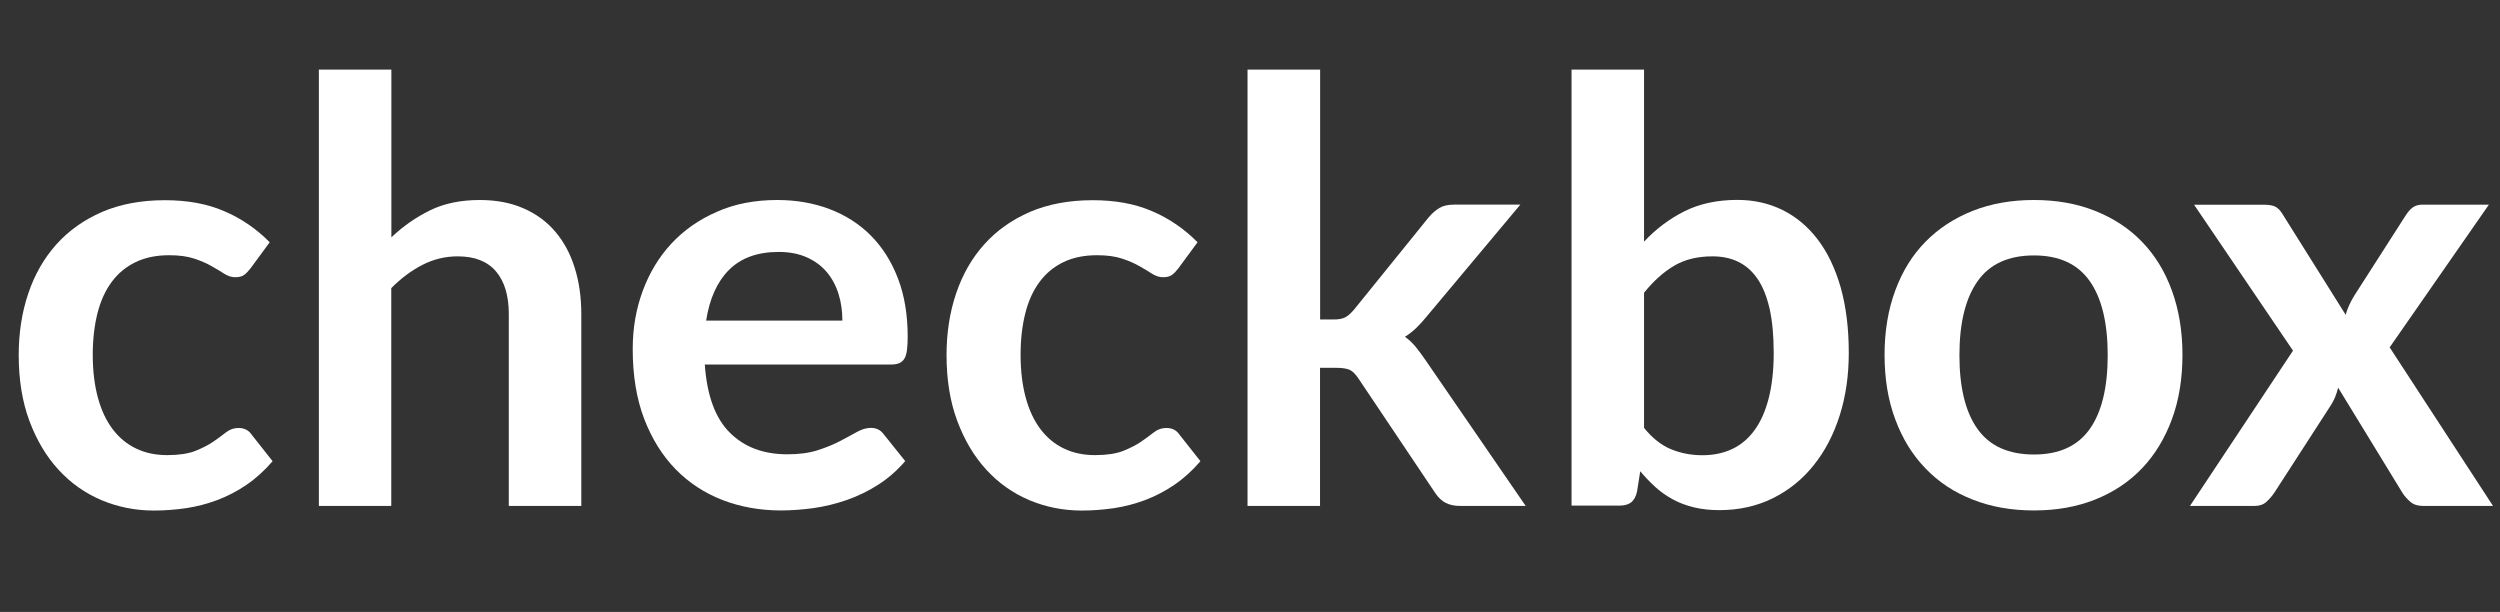 <?xml version="1.0" encoding="UTF-8"?> <!-- Generator: Adobe Illustrator 24.2.1, SVG Export Plug-In . SVG Version: 6.00 Build 0) --> <svg xmlns="http://www.w3.org/2000/svg" xmlns:xlink="http://www.w3.org/1999/xlink" id="Layer_1" x="0px" y="0px" viewBox="0 0 243.12 59.51" style="enable-background:new 0 0 243.12 59.51;" xml:space="preserve"><rect x="0" y="0" width="243.12" height="59.51" fill="#333333" stroke="none"/> <style type="text/css"> .st0{fill:#ffffff;} </style> <g> <path class="st0" d="M24.36,26.1c-0.21,0.27-0.41,0.48-0.61,0.63c-0.2,0.15-0.49,0.23-0.87,0.23c-0.36,0-0.71-0.11-1.06-0.33 c-0.34-0.22-0.75-0.47-1.23-0.74c-0.48-0.28-1.04-0.52-1.7-0.74c-0.66-0.22-1.47-0.33-2.44-0.33c-1.24,0-2.32,0.22-3.26,0.67 c-0.93,0.45-1.71,1.09-2.33,1.93c-0.62,0.84-1.08,1.85-1.38,3.04c-0.3,1.19-0.46,2.54-0.46,4.04c0,1.56,0.17,2.95,0.5,4.17 c0.33,1.22,0.81,2.24,1.44,3.07s1.39,1.46,2.28,1.88c0.89,0.43,1.9,0.64,3.03,0.64c1.12,0,2.03-0.14,2.73-0.41 c0.69-0.28,1.28-0.58,1.76-0.91c0.48-0.33,0.89-0.64,1.24-0.91s0.75-0.41,1.19-0.41c0.57,0,1,0.22,1.29,0.66l2.03,2.57 c-0.78,0.91-1.63,1.68-2.54,2.3c-0.91,0.62-1.86,1.11-2.84,1.48s-1.99,0.63-3.04,0.79c-1.05,0.15-2.08,0.23-3.11,0.23 c-1.81,0-3.51-0.34-5.11-1.01c-1.6-0.68-2.99-1.66-4.18-2.96c-1.19-1.29-2.13-2.88-2.83-4.75c-0.7-1.88-1.04-4.01-1.04-6.41 c0-2.15,0.31-4.15,0.93-5.98c0.62-1.84,1.53-3.43,2.73-4.77c1.2-1.34,2.68-2.39,4.45-3.16c1.77-0.76,3.81-1.14,6.11-1.14 c2.19,0,4.11,0.35,5.75,1.06c1.65,0.7,3.13,1.71,4.44,3.03L24.36,26.1z"></path> <path class="st0" d="M31.01,49.2V6.77h7.05v16.31c1.14-1.08,2.4-1.96,3.77-2.63s2.98-1,4.83-1c1.6,0,3.02,0.27,4.25,0.81 c1.24,0.54,2.27,1.3,3.1,2.28c0.83,0.98,1.46,2.15,1.88,3.51c0.43,1.36,0.64,2.86,0.64,4.5V49.2h-7.05V30.55 c0-1.79-0.41-3.17-1.24-4.15c-0.83-0.98-2.07-1.47-3.73-1.47c-1.22,0-2.36,0.28-3.43,0.83c-1.07,0.55-2.08,1.3-3.03,2.26V49.2 H31.01z"></path> <path class="st0" d="M75.59,19.45c1.85,0,3.55,0.3,5.1,0.89c1.55,0.59,2.89,1.45,4.01,2.58c1.12,1.13,2,2.52,2.63,4.17 c0.63,1.65,0.94,3.53,0.94,5.64c0,0.53-0.02,0.98-0.07,1.33c-0.05,0.35-0.13,0.63-0.26,0.83c-0.12,0.2-0.29,0.34-0.5,0.43 c-0.21,0.09-0.48,0.13-0.8,0.13h-18.1c0.21,3.01,1.02,5.22,2.43,6.62c1.41,1.41,3.27,2.11,5.6,2.11c1.14,0,2.13-0.13,2.96-0.4 c0.83-0.27,1.55-0.56,2.17-0.89c0.62-0.32,1.16-0.62,1.63-0.88s0.92-0.4,1.36-0.4c0.29,0,0.53,0.06,0.74,0.17 c0.21,0.11,0.39,0.28,0.54,0.49l2.06,2.57c-0.78,0.91-1.66,1.68-2.63,2.3c-0.97,0.62-1.98,1.11-3.04,1.48s-2.13,0.63-3.23,0.79 c-1.1,0.15-2.16,0.23-3.18,0.23c-2.04,0-3.93-0.34-5.68-1.01c-1.75-0.68-3.27-1.67-4.57-3c-1.29-1.32-2.31-2.96-3.06-4.91 c-0.74-1.95-1.11-4.21-1.11-6.78c0-2,0.32-3.88,0.97-5.64c0.65-1.76,1.57-3.29,2.78-4.6c1.21-1.3,2.68-2.34,4.43-3.1 C71.43,19.83,73.4,19.45,75.59,19.45z M75.73,24.5c-2.06,0-3.66,0.58-4.83,1.74c-1.16,1.16-1.9,2.81-2.23,4.94h13.25 c0-0.91-0.12-1.77-0.37-2.58c-0.25-0.81-0.63-1.52-1.14-2.13c-0.51-0.61-1.16-1.09-1.94-1.44C77.69,24.68,76.78,24.5,75.73,24.5z"></path> <path class="st0" d="M114.59,26.1c-0.21,0.27-0.41,0.48-0.61,0.63c-0.2,0.15-0.49,0.23-0.87,0.23c-0.36,0-0.71-0.11-1.06-0.33 c-0.34-0.22-0.75-0.47-1.23-0.74c-0.48-0.28-1.04-0.52-1.7-0.74c-0.66-0.22-1.47-0.33-2.44-0.33c-1.24,0-2.32,0.22-3.26,0.67 c-0.93,0.45-1.71,1.09-2.33,1.93c-0.62,0.84-1.08,1.85-1.38,3.04c-0.3,1.19-0.46,2.54-0.46,4.04c0,1.56,0.17,2.95,0.5,4.17 c0.33,1.22,0.81,2.24,1.44,3.07s1.39,1.46,2.28,1.88c0.89,0.43,1.9,0.64,3.03,0.64c1.12,0,2.03-0.14,2.73-0.41 c0.69-0.28,1.28-0.58,1.76-0.91c0.48-0.33,0.89-0.64,1.24-0.91s0.75-0.41,1.19-0.41c0.57,0,1,0.22,1.29,0.66l2.03,2.57 c-0.78,0.91-1.63,1.68-2.54,2.3c-0.91,0.62-1.86,1.11-2.84,1.48s-1.99,0.63-3.04,0.79c-1.05,0.15-2.08,0.23-3.11,0.23 c-1.81,0-3.51-0.34-5.11-1.01c-1.6-0.68-2.99-1.66-4.18-2.96c-1.19-1.29-2.13-2.88-2.83-4.75c-0.7-1.88-1.04-4.01-1.04-6.41 c0-2.15,0.31-4.15,0.93-5.98c0.62-1.84,1.53-3.43,2.73-4.77c1.2-1.34,2.68-2.39,4.45-3.16c1.77-0.76,3.81-1.14,6.11-1.14 c2.19,0,4.11,0.35,5.75,1.06c1.65,0.7,3.13,1.71,4.44,3.03L114.59,26.1z"></path> <path class="st0" d="M128.38,6.77v24.3h1.31c0.48,0,0.85-0.07,1.11-0.2s0.55-0.38,0.86-0.74l7.28-9c0.32-0.38,0.67-0.68,1.03-0.9 c0.36-0.22,0.84-0.33,1.43-0.33h6.45l-9.11,10.88c-0.32,0.4-0.66,0.77-1,1.1s-0.71,0.62-1.11,0.87c0.4,0.29,0.75,0.62,1.06,1 c0.3,0.38,0.61,0.79,0.91,1.23l9.77,14.22H142c-0.55,0-1.02-0.1-1.4-0.29c-0.38-0.19-0.72-0.51-1.03-0.97l-7.45-11.11 c-0.29-0.44-0.57-0.72-0.86-0.86c-0.29-0.13-0.71-0.2-1.29-0.2h-1.6V49.2h-7.05V6.77H128.38z"></path> <path class="st0" d="M152.83,49.2V6.77h7.05V23.5c1.16-1.24,2.47-2.22,3.94-2.96c1.47-0.73,3.18-1.1,5.14-1.1 c1.6,0,3.06,0.33,4.38,0.98s2.47,1.61,3.43,2.87s1.7,2.81,2.23,4.65c0.52,1.85,0.79,3.97,0.79,6.37c0,2.19-0.29,4.22-0.88,6.08 c-0.59,1.87-1.43,3.48-2.53,4.85c-1.09,1.37-2.42,2.44-3.97,3.21s-3.29,1.16-5.21,1.16c-0.9,0-1.71-0.09-2.46-0.27 s-1.42-0.43-2.03-0.76s-1.18-0.72-1.7-1.19c-0.52-0.47-1.02-0.99-1.5-1.56l-0.31,1.97c-0.11,0.5-0.31,0.85-0.58,1.06 c-0.28,0.21-0.65,0.31-1.13,0.31H152.83z M166.53,24.93c-1.47,0-2.72,0.31-3.75,0.93c-1.04,0.62-2,1.49-2.9,2.61v13.14 c0.8,0.99,1.67,1.68,2.61,2.07s1.96,0.59,3.07,0.59c1.07,0,2.03-0.2,2.88-0.6c0.86-0.4,1.58-1.01,2.18-1.83s1.06-1.85,1.38-3.1 c0.32-1.25,0.49-2.72,0.49-4.41c0-1.71-0.14-3.17-0.41-4.35c-0.28-1.19-0.67-2.16-1.19-2.9c-0.51-0.74-1.14-1.28-1.87-1.63 C168.3,25.1,167.47,24.93,166.53,24.93z"></path> <path class="st0" d="M197.8,19.45c2.19,0,4.17,0.35,5.95,1.06s3.3,1.7,4.55,3c1.26,1.29,2.23,2.88,2.91,4.74 c0.68,1.87,1.03,3.95,1.03,6.25c0,2.32-0.34,4.42-1.03,6.28c-0.69,1.87-1.66,3.46-2.91,4.77s-2.77,2.32-4.55,3.03 s-3.76,1.06-5.95,1.06s-4.18-0.35-5.97-1.06c-1.79-0.7-3.32-1.71-4.58-3.03c-1.27-1.31-2.25-2.9-2.94-4.77 c-0.7-1.87-1.04-3.96-1.04-6.28c0-2.3,0.35-4.39,1.04-6.25c0.69-1.87,1.67-3.45,2.94-4.74c1.27-1.29,2.79-2.29,4.58-3 C193.62,19.8,195.61,19.45,197.8,19.45z M197.8,44.2c2.44,0,4.24-0.82,5.41-2.46c1.17-1.64,1.76-4.04,1.76-7.2 s-0.59-5.57-1.76-7.22c-1.17-1.66-2.98-2.48-5.41-2.48c-2.47,0-4.3,0.83-5.48,2.5c-1.18,1.67-1.77,4.07-1.77,7.21 s0.59,5.54,1.77,7.18C193.5,43.38,195.33,44.2,197.8,44.2z"></path> <path class="st0" d="M222.99,34.1l-9.62-14.19h6.8c0.51,0,0.89,0.07,1.14,0.21s0.47,0.38,0.66,0.7l6.14,9.79 c0.09-0.32,0.21-0.65,0.36-0.97s0.32-0.65,0.53-0.97l4.94-7.71c0.23-0.36,0.47-0.63,0.71-0.8c0.25-0.17,0.55-0.26,0.91-0.26h6.48 l-9.65,13.88l10.05,15.42h-6.8c-0.51,0-0.93-0.13-1.24-0.4c-0.31-0.27-0.58-0.57-0.79-0.91l-6.23-10.19 c-0.17,0.69-0.41,1.26-0.71,1.71l-5.48,8.48c-0.21,0.32-0.47,0.62-0.77,0.9c-0.3,0.28-0.69,0.41-1.14,0.41h-6.31L222.99,34.1z"></path> </g> </svg>
